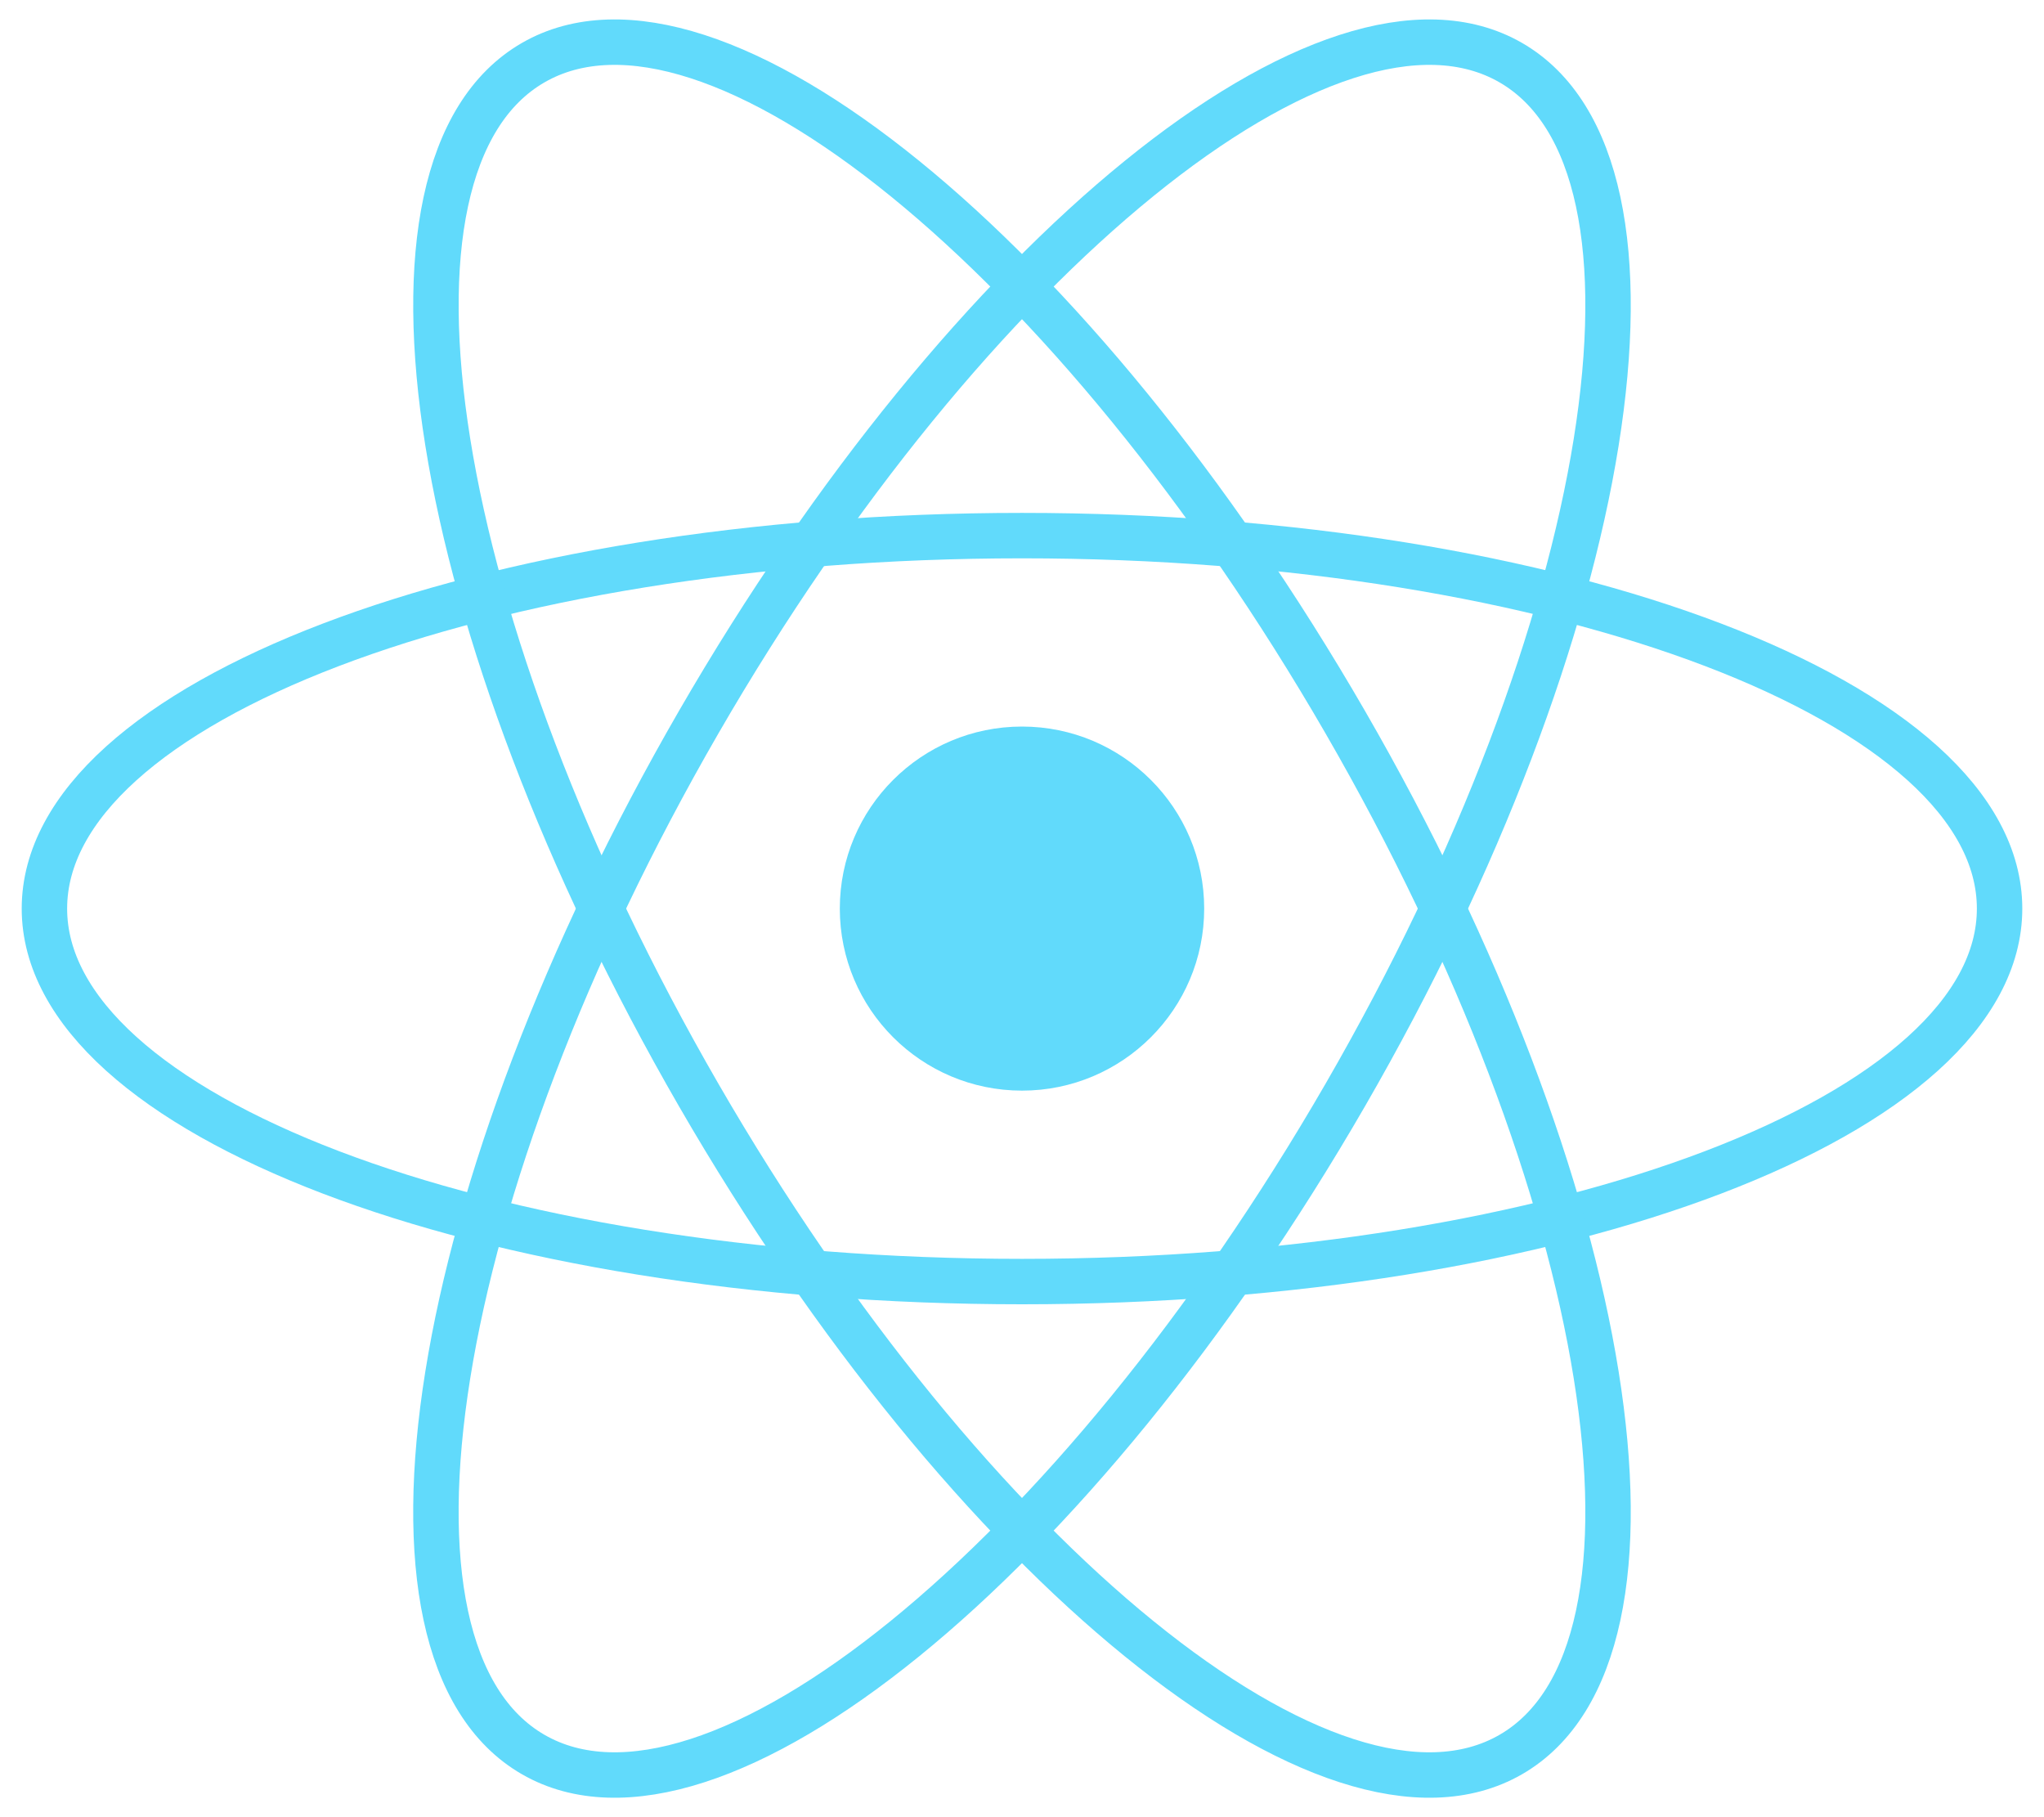 <svg width="45" height="40" viewBox="0 0 45 40" fill="none" xmlns="http://www.w3.org/2000/svg">
<g clip-path="url(#clip0_283_4481)">
<path d="M22.5 24.007C24.715 24.007 26.511 22.213 26.511 20C26.511 17.787 24.715 15.993 22.5 15.993C20.285 15.993 18.489 17.787 18.489 20C18.489 22.213 20.285 24.007 22.5 24.007Z" fill="#61DAFB"/>
<path d="M22.5 28.21C34.386 28.21 44.022 24.534 44.022 20C44.022 15.466 34.386 11.79 22.5 11.79C10.614 11.79 0.978 15.466 0.978 20C0.978 24.534 10.614 28.21 22.5 28.21Z" stroke="#61DAFB"/>
<path d="M15.383 24.105C21.326 34.389 29.33 40.888 33.261 38.621C37.191 36.354 35.559 26.179 29.616 15.895C23.673 5.611 15.669 -0.888 11.739 1.379C7.809 3.646 9.44 13.821 15.383 24.105Z" stroke="#61DAFB"/>
<path d="M15.383 15.895C9.44 26.179 7.808 36.354 11.739 38.621C15.669 40.888 23.673 34.389 29.616 24.105C35.559 13.821 37.191 3.646 33.261 1.379C29.33 -0.888 21.326 5.611 15.383 15.895Z" stroke="#61DAFB"/>
</g>
<defs>
<clipPath id="clip0_283_4481">
<rect width="45" height="40" fill="white"/>
</clipPath>
</defs>
</svg>
